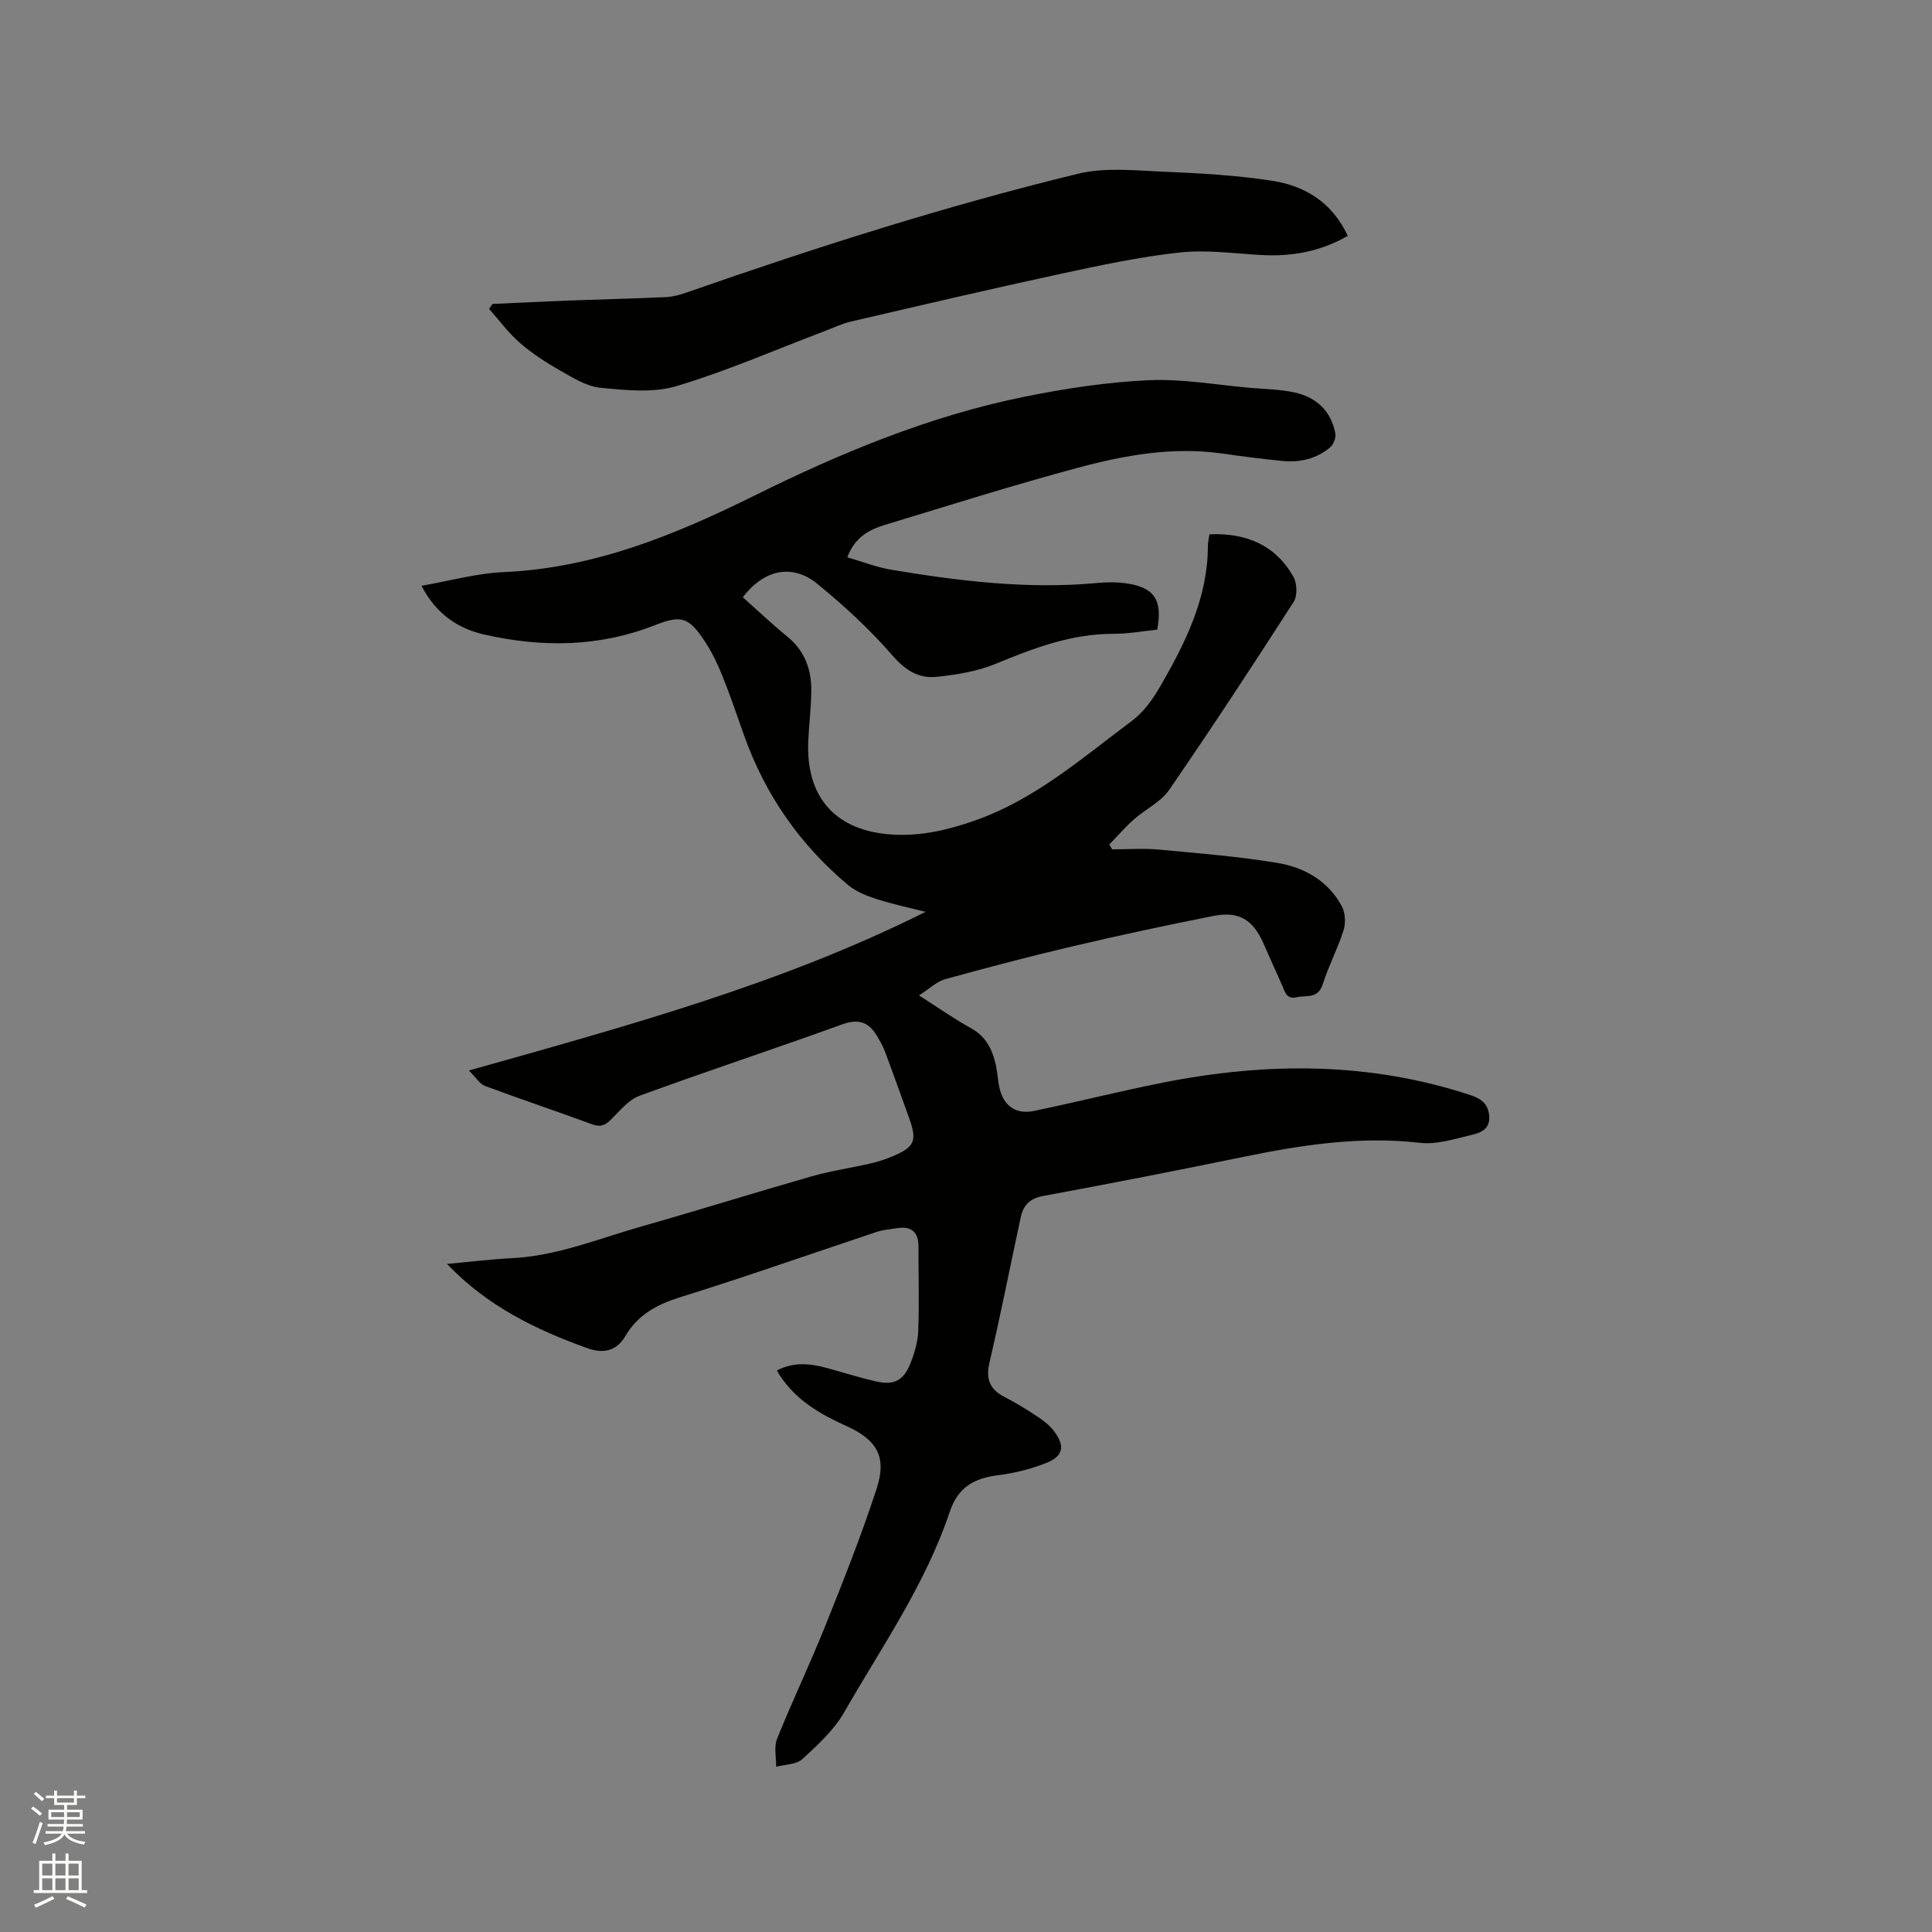<svg enable-background="new 0 0 400 400" viewBox="0 0 400 400" xmlns="http://www.w3.org/2000/svg"><rect x="0" y="0" width="400" height="400" fill="#808080" stroke="none"/><path d="m6.44 374.46.42-.45c.65.47 1.27.95 1.85 1.44l-.45.49c-.65-.56-1.25-1.06-1.82-1.48m.93 7.33-.63-.26c.55-1.36 1.05-2.8 1.52-4.33.19.1.38.19.59.27-.46 1.29-.95 2.73-1.48 4.32m-.38-10.38.44-.42c.43.34 1.01.82 1.74 1.44l-.49.49c-.53-.51-1.09-1.01-1.69-1.51m2.5.35h1.72v-1.04h.59v1.04h3.52v-1.04h.59v1.04h1.75v.53h-1.75v1.42h-2.03v.97h3.22v2.03h-3.24c0 .35-.01.66-.03.93h3.32v.53h-3.37c-.03.27-.08.58-.15.94h3.96v.53h-3.71c.67.92 1.93 1.48 3.79 1.68-.13.24-.23.44-.29.59-2.13-.38-3.48-1.08-4.04-2.12-.43.97-1.77 1.72-4.03 2.23-.09-.19-.2-.37-.33-.55 2.1-.42 3.37-1.03 3.81-1.83h-3.36v-.53h3.58c.08-.29.13-.61.16-.94h-3.33v-.53h3.39c.02-.27.04-.58.04-.93h-3.23v-2.03h3.25v-.97h-2.07v-1.42h-1.73zm1.12 3.44v1h2.65c.01-.3.02-.44.01-.4v-.25-.35zm1.19-2h3.52v-.91h-3.52zm4.71 2h-2.63v.59c0 .15-.01.28-.01.4h2.64z" fill="#fbfcfa"/><path d="m13.56 383.74h.63v1.52h2.72v6.07h1.13v.6h-11.06v-.6h1.13v-6.07h2.73v-1.52h.63v1.52h2.1v-1.52zm-2.69 8.83.38.56c-1.24.63-2.53 1.25-3.85 1.85-.1-.21-.21-.42-.34-.63 1.36-.55 2.63-1.15 3.81-1.78m-2.13-4.27h2.1v-2.45h-2.1zm0 3.04h2.1v-2.46h-2.1zm2.72-3.04h2.1v-2.45h-2.1zm0 3.04h2.1v-2.46h-2.1zm6.07 3.6c-1.41-.71-2.7-1.3-3.86-1.78l.35-.56c1.45.62 2.75 1.19 3.88 1.72zm-1.25-9.09h-2.1v2.45h2.1zm-2.09 5.49h2.1v-2.46h-2.1z" fill="#fbfcfa"/><g fill="#010100"><path d="m160.86 283.74c3.41-1.79 6.81-1.47 10.23-.54 3.47.94 6.9 2.05 10.4 2.83 3.6.81 5.58-.21 6.98-3.7.86-2.13 1.55-4.47 1.64-6.75.22-5.82.04-11.66.05-17.49.01-2.98-1.43-4.25-4.35-3.82-1.46.21-2.96.34-4.35.8-13.56 4.51-27.04 9.27-40.68 13.52-4.8 1.5-8.71 3.63-11.26 7.96-1.9 3.24-4.64 3.75-7.91 2.58-10.62-3.82-20.66-8.65-29.07-17.45 4.79-.43 9.06-.97 13.36-1.18 9.46-.47 18.13-4.08 27.06-6.62 11.71-3.33 23.33-6.97 35.03-10.32 3.96-1.13 8.06-1.72 12.08-2.64 1.54-.35 3.07-.83 4.54-1.44 4.82-2 5.33-3.23 3.58-8.1-1.65-4.58-3.28-9.17-4.99-13.73-.44-1.17-1.09-2.27-1.74-3.34-1.72-2.81-3.85-3.4-7.13-2.21-13.93 5.04-28 9.67-41.91 14.76-2.31.85-4.13 3.17-5.99 5-1.21 1.19-2.19 1.53-3.88.9-7.35-2.71-14.78-5.19-22.12-7.92-1.09-.41-1.85-1.72-3.35-3.2 32.87-9.26 64.81-17.96 94.54-32.85-3.22-.82-6.77-1.57-10.2-2.67-2.06-.66-4.23-1.54-5.85-2.9-9.95-8.34-17.14-18.66-21.5-30.92-1.49-4.19-2.91-8.41-4.57-12.53-.98-2.44-2.16-4.85-3.61-7.04-3.24-4.87-4.75-5.48-10.2-3.33-11.58 4.58-23.36 4.68-35.28 2.01-5.57-1.25-10.08-4.24-13.15-10.13 5.9-1.02 11.42-2.59 17-2.83 18.8-.82 35.52-7.71 52.1-15.92 17.75-8.79 36.1-16.4 55.64-20.37 8.49-1.72 17.15-3.04 25.78-3.44 7.02-.32 14.12.98 21.18 1.59 3.05.26 6.16.3 9.13.96 4.48 1 7.53 3.85 8.38 8.51.16.87-.39 2.25-1.08 2.84-2.8 2.35-6.2 3.17-9.79 2.82-4.22-.4-8.42-.96-12.62-1.55-10.19-1.44-20.12.35-29.84 2.96-13.39 3.6-26.62 7.78-39.89 11.81-3.28 1-6.29 2.56-7.82 6.72 3.1.9 6.02 2.06 9.06 2.57 14.13 2.36 28.31 4.09 42.69 2.75 1.99-.19 4.05-.2 6.03.08 5.79.83 7.53 3.44 6.38 9.58-2.95.3-5.98.87-9.02.86-8.7-.02-16.53 2.95-24.41 6.21-3.81 1.58-8.09 2.26-12.23 2.7-3.68.4-6.46-1.31-9.12-4.38-4.69-5.41-10.03-10.34-15.59-14.87-5.23-4.26-11.06-2.95-15.43 2.77 3.06 2.73 6.06 5.57 9.25 8.18 3.6 2.94 4.97 6.8 4.93 11.21-.03 3.49-.48 6.98-.63 10.47-.49 11.71 5.79 18.59 17.49 19.28 5.82.35 11.28-.92 16.77-2.82 12.6-4.36 22.42-13.01 32.81-20.77 2.38-1.78 4.28-4.46 5.8-7.08 5.2-9.01 9.85-18.28 9.87-29.08 0-.82.22-1.63.33-2.42 7.57-.32 13.63 2.19 17.37 8.78.77 1.36.87 3.96.06 5.21-8.42 13.1-16.97 26.13-25.8 38.96-1.72 2.5-4.9 3.97-7.27 6.07-1.82 1.61-3.41 3.47-5.11 5.21.2.33.4.67.61 1 3.22 0 6.47-.25 9.67.05 8.21.76 16.46 1.42 24.59 2.77 5.54.92 10.46 3.73 13.27 8.94.73 1.36.85 3.47.38 4.96-1.21 3.82-3.12 7.43-4.34 11.25-.98 3.06-3.43 2.2-5.44 2.65-2.11.48-2.39-1.24-2.98-2.54-1.31-2.9-2.59-5.8-3.88-8.71-2.15-4.81-5.05-6.62-10.29-5.59-9.76 1.92-19.48 4.02-29.16 6.29-8.86 2.08-17.67 4.4-26.45 6.82-1.69.47-3.1 1.9-5.37 3.35 4.23 2.7 7.41 4.94 10.8 6.81 3.11 1.72 4.41 4.43 5.11 7.62.32 1.45.39 2.95.68 4.4.78 3.95 3.37 5.9 7.27 5.08 8.91-1.86 17.74-4.09 26.66-5.86 21.42-4.24 42.71-4.33 63.7 2.61 2.24.74 3.67 1.85 3.84 4.39.17 2.61-1.76 3.38-3.5 3.79-3.56.84-7.32 2.08-10.83 1.68-12.44-1.43-24.49.43-36.57 2.91-13.79 2.83-27.61 5.54-41.45 8.09-2.78.51-4.11 1.93-4.64 4.38-2.17 10.03-4.14 20.11-6.48 30.1-.81 3.46.08 5.58 3.14 7.15 2.26 1.16 4.44 2.49 6.55 3.89 1.31.86 2.65 1.83 3.59 3.06 2.47 3.21 2.04 5.32-1.68 6.77-3.11 1.21-6.45 2.04-9.76 2.46-4.94.62-8.33 2.4-10.06 7.58-5.02 14.99-14.08 27.95-21.87 41.52-2.11 3.68-5.46 6.75-8.64 9.67-1.25 1.15-3.59 1.11-5.44 1.6.03-1.94-.48-4.1.19-5.78 3.16-7.85 6.82-15.5 9.97-23.35 3.77-9.41 7.52-18.85 10.66-28.48 2.12-6.5.1-10.05-6.2-12.9-5.39-2.44-10.39-5.29-13.75-10.37-.25-.29-.42-.67-.7-1.17z"/><path d="m279.04 48.83c-5.85 3.36-11.79 4.32-18.06 3.96-5.6-.32-11.28-1.12-16.8-.51-8.27.91-16.46 2.66-24.61 4.42-14.48 3.13-28.91 6.51-43.34 9.86-1.93.45-3.76 1.34-5.64 2.05-10.17 3.85-20.17 8.24-30.57 11.34-4.86 1.45-10.5.83-15.71.33-2.86-.28-5.67-2.05-8.28-3.53-2.94-1.67-5.83-3.54-8.37-5.74-2.38-2.06-4.28-4.68-6.39-7.05.23-.34.46-.68.69-1.03 5.32-.24 10.64-.51 15.96-.71 6.67-.25 13.34-.4 20.01-.71 1.44-.07 2.91-.49 4.29-.97 26.65-9.31 53.54-17.9 80.98-24.57 5.61-1.36 11.8-.67 17.71-.42 7.5.31 15.04.73 22.44 1.87 6.81 1.04 12.46 4.47 15.69 11.41z"/></g></svg>
